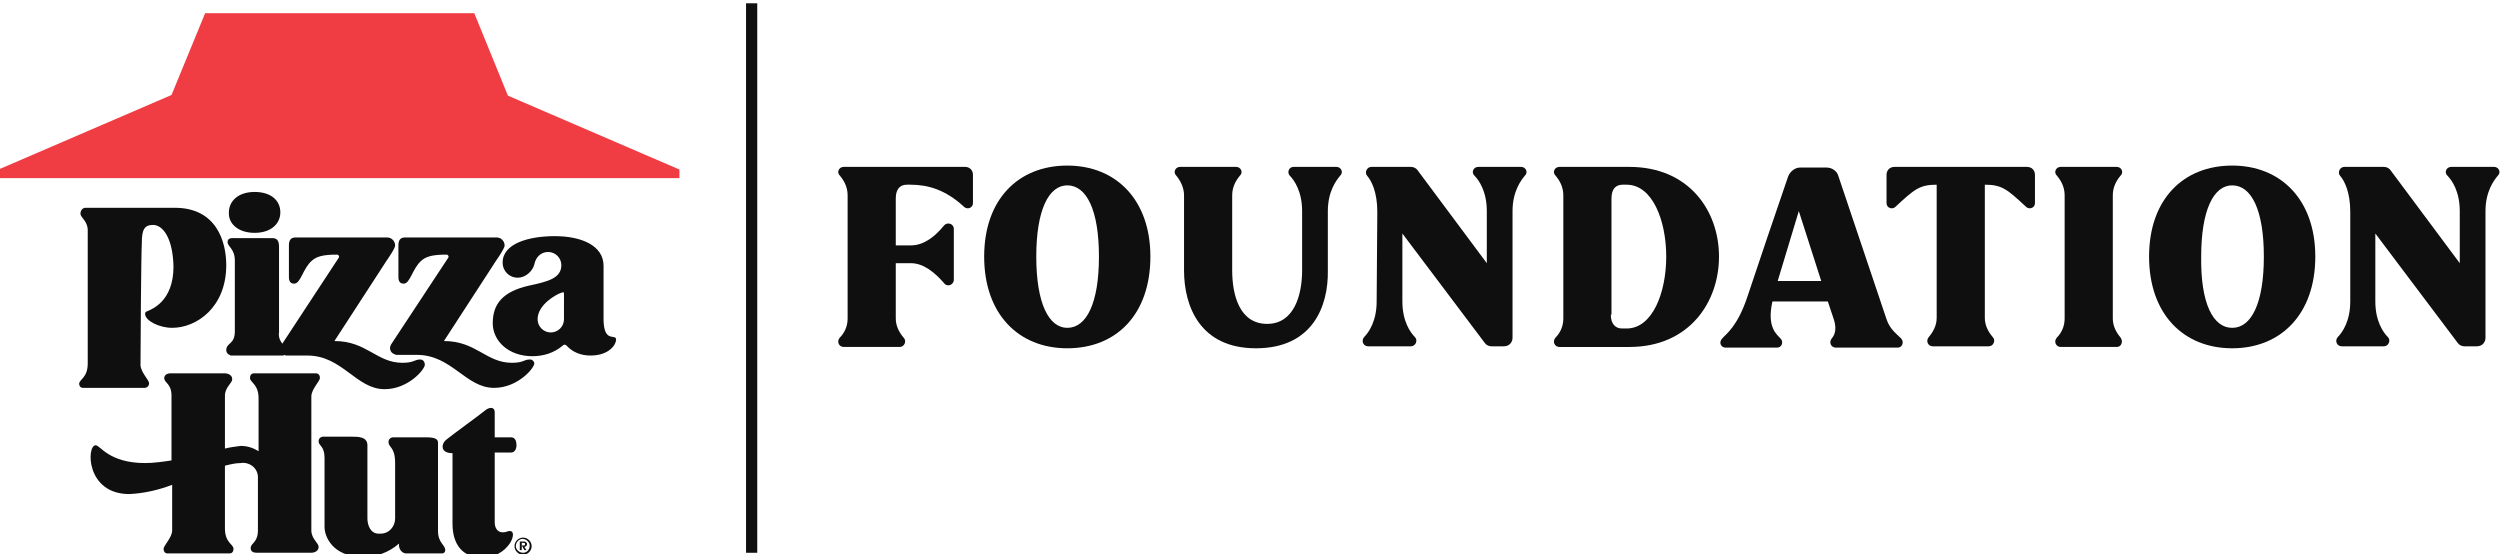 <svg xmlns="http://www.w3.org/2000/svg" xmlns:xlink="http://www.w3.org/1999/xlink" id="Layer_1" x="0px" y="0px" viewBox="0 0 379 84" style="enable-background:new 0 0 379 84;" xml:space="preserve"><style type="text/css">	.st0{fill:#0F0F0F;}	.st1{clip-path:url(#SVGID_00000030459927658177113130000011047598379599584926_);}	.st2{fill:#EF3D43;}</style><rect id="Rectangle_2_00000057137761972533877490000008740137183342625188_" x="113.1" y="0.5" class="st0" width="1.7" height="83.3"></rect><g id="Group_2_00000071543287588066358040000001220856695330917815_" transform="translate(0 0)">	<g>		<g>			<defs>				<rect id="SVGID_1_" y="0.5" width="378.8" height="84"></rect>			</defs>			<clipPath id="SVGID_00000023967823265028627790000007798846286219882880_">				<use xlink:href="#SVGID_1_" style="overflow:visible;"></use>			</clipPath>							<g id="Group_1_00000106107711777988916920000001919060115264702385_" style="clip-path:url(#SVGID_00000023967823265028627790000007798846286219882880_);">				<path id="Path_11_00000173873649101988709170000012349089193794742671_" class="st0" d="M78.8,83.4h0.3v-1.1h0.2     c0.2,0,0.3,0,0.3,0.2s-0.1,0.2-0.3,0.2h-0.2l0.4,0.7h0.3l-0.3-0.5c0.2,0,0.4-0.2,0.4-0.4c0-0.2-0.2-0.4-0.4-0.4c0,0,0,0-0.1,0     h-0.6L78.8,83.4z M79.3,83.8c-0.6,0-1.1-0.5-1.1-1c0-0.6,0.5-1.1,1-1.1c0.6,0,1.1,0.5,1.1,1l0,0C80.3,83.3,79.9,83.8,79.3,83.8      M79.3,84.1c0.7,0,1.3-0.6,1.3-1.3c0-0.7-0.6-1.3-1.3-1.3c-0.7,0-1.3,0.6-1.3,1.3S78.6,84.1,79.3,84.1 M75,68.6h2.5     c0.5,0,0.8-0.5,0.8-1.1s-0.2-1.2-0.8-1.2H75v-3.8c0-0.8-0.7-0.8-1.3-0.4c-0.7,0.6-5.4,4-6.1,4.6s-0.9,2,1,2v10.7     c0,3.1,1.5,5.1,4.4,5.1c1.8,0.1,3.5-0.8,4.4-2.3c0.5-0.9,0.5-1.7-0.1-1.7c-0.5,0-0.4,0.2-1.1,0.2c-0.8,0-1.2-0.7-1.2-1.5     L75,68.6L75,68.6z M85.5,44.5c0-0.3-0.2-0.2-0.7,0c-0.3,0.1-3.3,1.6-3.3,3.9c0,1.1,0.9,2,2,2s2-0.9,2-2V44.5z M93.4,51.5     c0,0.7-1,2.4-3.9,2.4c-1.4,0-2.7-0.5-3.6-1.5c-0.2-0.2-0.4-0.2-0.6,0C84,53.5,82.4,54,80.7,54c-3.6,0-6-2.3-6-5     c0-2.9,1.5-4.8,5.5-5.7c2.8-0.6,4.9-1.1,4.9-3.1c0-1.1-0.9-2-2-2S81.2,39,81,40.1c-0.3,1.1-1.4,2-2.5,2c-1.3,0-2.3-1-2.3-2.3     l0,0c0-2.9,4-4,7.9-4c4,0,7.4,1.4,7.4,4.5v8.3C91.6,52.1,93.4,50.5,93.4,51.5 M49.2,79.9c0,1.5,1.3,4.5,5.7,4.5     c2,0.1,4-0.6,5.6-2c-0.1,0.7,0.3,1.4,1,1.5c0.1,0,0.2,0,0.3,0H67c0.3,0,0.5-0.2,0.5-0.5c0-0.8-1.1-1.1-1.1-2.9V67.1     c0-0.5-0.4-0.8-1.7-0.8h-5.1c-0.4,0-0.7,0.3-0.7,0.7l0,0c0,0.9,1,0.7,1,3.2v8.4c0,1.2-0.9,2.3-2.2,2.3c-0.1,0-0.2,0-0.3,0     c-1.3,0-1.7-1.4-1.7-2.3V67.5c0-1.3-1.4-1.3-2.4-1.3H49c-0.4,0-0.7,0.3-0.7,0.7c0,0.7,0.9,0.7,0.9,2.5L49.2,79.9z M47.2,60.1     c0-1.1,1.3-2.3,1.3-2.8c0-0.8-0.7-0.7-0.7-0.7h-9.3c-0.4,0-0.6,0.3-0.6,0.7c0,0.7,1.3,0.9,1.3,3.1c0,0,0,3.7,0,8     c-0.8-0.5-1.7-0.8-2.7-0.8c-0.8,0.1-1.6,0.2-2.4,0.4v-8c0-1.3,1.1-1.9,1.1-2.5c0-0.9-1.1-0.9-1.1-0.9h-8.3     c-0.5,0-0.9,0.3-0.9,0.7c0,0.8,1.1,0.8,1.1,2.7v9.8c-1.3,0.2-2.7,0.4-4,0.4c-5.5,0-6.8-2.7-7.5-2.7c-1.4,0-1.5,7.4,5.1,7.4     c2.2-0.1,4.4-0.6,6.5-1.4v6.9c0,1.1-1.3,2.3-1.3,2.8c0,0.8,0.7,0.7,0.7,0.7h9.3c0.4,0,0.6-0.3,0.6-0.7c0-0.7-1.3-0.9-1.3-3.1     v-9.5c0.8-0.2,1.6-0.4,2.4-0.4c1.3-0.2,2.5,0.7,2.6,2l0,0c0,3.9,0,7.4,0,8.2c0,1.9-1.1,1.9-1.1,2.7c0,0.5,0.4,0.7,0.9,0.7h8.3     c0,0,1.1,0,1.1-0.9c0-0.6-1.1-1.2-1.1-2.5L47.2,60.1z M63.7,54.5c-0.9,0-0.9,0.5-2.7,0.5c-3.9,0-5.4-3.3-10.3-3.3l7.4-11.4     c0.2-0.4,1.8-2.5,1.8-3.1S59.4,36,58.7,36H44.8c-0.7,0-1,0.4-1,1.2V42c0,0.6,0.2,1,0.8,1c1,0,1.3-2.3,2.7-3.5     c0.7-0.6,1.6-0.9,3.8-0.9c0.1,0,0.3,0.1,0.3,0.3c0,0.1,0,0.1,0,0.1l-8.6,13.1c-0.4-0.5-0.6-1.1-0.5-1.7v-13c0-0.9-0.3-1.3-1-1.3     h-5.6c-0.5,0-1.2-0.1-1.2,0.6c0,0.7,1.1,1,1.1,2.8c0,1.3,0,8.2,0,10.7c0,2.1-1.3,1.7-1.3,2.9c0,0.6,0.7,0.8,0.7,0.8h7.8     c0.1,0,0.2,0,0.3-0.1c0.1,0.1,0.3,0.1,0.4,0.1h3.1c5.3,0,7.4,5.1,11.7,5.1c3.6,0,6.1-3,6.1-3.7C64.4,54.8,64.1,54.5,63.7,54.5     C63.8,54.5,63.8,54.5,63.7,54.5 M74.9,58.8c3.6,0,6.1-3,6.1-3.7c0-0.3-0.3-0.6-0.6-0.6h-0.1c-0.9,0-0.9,0.5-2.7,0.5     c-3.9,0-5.4-3.3-10.3-3.3l7.4-11.4c0.2-0.4,1.8-2.5,1.8-3.1S76,36,75.3,36H61.4c-0.7,0-1,0.4-1,1.2V42c0,0.6,0.2,1,0.8,1     c1,0,1.3-2.3,2.7-3.5c0.7-0.6,1.6-0.9,3.8-0.9c0.1,0,0.3,0.1,0.3,0.3c0,0.1,0,0.1,0,0.1l-8.7,13.2c-0.3,0.5-0.2,1.1,0.3,1.4     c0.2,0.1,0.4,0.2,0.5,0.2h3.1C68.5,53.8,70.6,58.8,74.9,58.8 M38.6,35.3c2.5,0,3.9-1.4,3.9-3.1c0-1.8-1.4-3.1-3.9-3.1     s-3.9,1.4-3.9,3.1C34.6,33.9,36.1,35.3,38.6,35.3 M21.3,55.3c0,1.1,1.3,2.3,1.3,2.8c0,0.4-0.3,0.7-0.7,0.7l0,0h-9.3     c-0.4,0-0.6-0.3-0.6-0.6l0,0c0-0.7,1.3-0.9,1.3-3.1V34.9c0-1.4-1.1-1.9-1.1-2.5c0-0.5,0.3-0.9,0.8-0.9c3.4,0,13.5,0,13.5,0     c6.3,0,7.8,5.1,7.8,8.7c0,6.4-4.5,9.5-8.2,9.5c-2,0-4.1-1.1-4.1-2.1c0-0.2,0.1-0.4,0.3-0.4c0.6-0.3,4-1.4,4-6.8     c-0.1-4.3-1.6-6.3-3.1-6.3c-1.3,0-1.7,0.7-1.7,2.7C21.4,38.4,21.3,52.8,21.3,55.3"></path>				<path id="Path_12_00000000935413207033878360000004620822675479845819_" class="st2" d="M103,27v-1.3L77,14.5L71.9,2H31.1     L26,14.4L0,25.6V27H103z"></path>			</g>		</g>	</g></g><g>	<path class="st0" d="M135.8,40.1v8.2c0,1.2,0.6,2.2,1.2,2.9c0.5,0.5,0.1,1.4-0.6,1.4h-8.5c-0.7,0-1.1-0.8-0.6-1.4  c0.7-0.7,1.2-1.7,1.2-2.9V29.6c0-1.3-0.6-2.3-1.2-3c-0.5-0.5-0.1-1.3,0.6-1.3h18.4c0.7,0,1.2,0.5,1.2,1.2v4.3c0,0.7-0.8,1-1.3,0.6  c-2.9-2.7-5.6-3.4-8.2-3.4h-0.5c-1.1,0-1.7,0.7-1.7,2.1v7.1h2.3c2,0,3.7-1.4,5-3c0.5-0.6,1.5-0.3,1.5,0.5v7.7c0,0.8-1,1.2-1.5,0.5  c-1.4-1.6-3.1-3-5-3h-2.3V40.1z"></path>	<path class="st0" d="M161.8,52.8c-7.4,0-12.6-5.2-12.6-13.9s5.2-13.8,12.6-13.8c7.4,0,12.6,5.2,12.6,13.8  C174.4,47.6,169.3,52.8,161.8,52.8z M161.8,49.7c2.9,0,4.8-3.7,4.8-10.8s-1.9-10.8-4.8-10.8c-2.8,0-4.7,3.7-4.7,10.8  S159,49.7,161.8,49.7z"></path>	<path class="st0" d="M190.4,52.8c-8.5,0-10.9-6.4-10.9-11.8V29.6c0-1.2-0.6-2.3-1.2-3c-0.5-0.5-0.1-1.3,0.6-1.3h8.5  c0.7,0,1.1,0.8,0.6,1.3c-0.6,0.7-1.2,1.7-1.2,3V41c0,3.7,1.1,8.1,5.3,8.1c4.1,0,5.3-4.4,5.3-8.1v-9c0-3-1.2-4.7-1.9-5.4  c-0.4-0.5-0.1-1.3,0.6-1.3h6.5c0.7,0,1.1,0.8,0.6,1.3c-0.6,0.7-1.9,2.4-1.9,5.4v9C201.4,46.4,199,52.8,190.4,52.8z"></path>	<path class="st0" d="M208.8,32.1c0-3-0.9-4.7-1.5-5.4c-0.5-0.5-0.1-1.4,0.6-1.4h6c0.4,0,0.8,0.2,1,0.5l10.5,14.1V32  c0-3-1.2-4.7-1.9-5.4c-0.5-0.5-0.1-1.3,0.6-1.3h6.5c0.7,0,1.1,0.8,0.6,1.3c-0.6,0.7-1.9,2.4-1.9,5.4v19.2c0,0.7-0.5,1.3-1.3,1.3  h-1.9c-0.4,0-0.8-0.2-1-0.5l-12.5-16.6v10.3c0,3,1.2,4.7,1.9,5.4c0.5,0.5,0.1,1.4-0.6,1.4h-6.5c-0.7,0-1.1-0.8-0.6-1.4  c0.7-0.7,1.9-2.4,1.9-5.4L208.8,32.1L208.8,32.1z"></path>	<path class="st0" d="M247,25.3c9.1,0,13.6,6.7,13.6,13.6s-4.5,13.7-13.6,13.7h-10.6c-0.7,0-1.1-0.8-0.6-1.4  c0.7-0.7,1.2-1.7,1.2-2.9V29.6c0-1.3-0.6-2.3-1.2-3c-0.5-0.5-0.1-1.3,0.6-1.3C236.4,25.3,247,25.3,247,25.3z M244.2,47.7  c0,1.4,0.7,2.1,1.7,2.1h0.7c3.9,0,6-5.4,6-10.9s-2.1-10.9-6-10.9H246c-1.1,0-1.7,0.7-1.7,2.1v17.6H244.2z"></path>	<path class="st0" d="M269.4,52.7h-7.8c-0.7,0-1.1-0.8-0.5-1.4c0.6-0.7,2.3-1.8,3.8-6.3s4.4-13.1,6.2-18.3c0.3-0.7,1-1.3,1.8-1.3h4  c0.8,0,1.6,0.5,1.8,1.3l7.3,21.7c0.5,1.5,1.5,2.2,2.2,2.9c0.5,0.5,0.2,1.4-0.5,1.4h-9.4c-0.7,0-1.1-0.8-0.6-1.4  c0.6-0.7,0.7-1.7,0.3-2.9l-0.9-2.7h-8.4c-0.9,4,0.7,5,1.3,5.7C270.4,51.9,270.1,52.7,269.4,52.7z M269.5,42.6h6.6L272.7,32  L269.5,42.6z"></path>	<path class="st0" d="M307.3,25.3c0.7,0,1.2,0.5,1.2,1.2v4.3c0,0.7-0.8,1-1.3,0.6c-2.9-2.7-3.7-3.4-6.3-3.4v20.2  c0,1.2,0.6,2.2,1.2,2.9c0.5,0.5,0.1,1.4-0.6,1.4H293c-0.7,0-1.1-0.8-0.6-1.4c0.6-0.7,1.2-1.7,1.2-2.9V28c-2.6,0-3.4,0.7-6.3,3.4  c-0.5,0.4-1.3,0.1-1.3-0.6v-4.3c0-0.7,0.5-1.2,1.2-1.2H307.3z"></path>	<path class="st0" d="M320.9,52.6h-8.5c-0.7,0-1.1-0.8-0.6-1.4c0.7-0.7,1.2-1.7,1.2-2.9V29.6c0-1.3-0.6-2.3-1.2-3  c-0.5-0.5-0.1-1.3,0.6-1.3h8.5c0.7,0,1.1,0.8,0.6,1.3c-0.6,0.7-1.2,1.7-1.2,3v18.7c0,1.2,0.6,2.2,1.2,2.9  C321.9,51.8,321.6,52.6,320.9,52.6z"></path>	<path class="st0" d="M338.4,52.8c-7.4,0-12.6-5.2-12.6-13.9s5.2-13.8,12.6-13.8S351,30.3,351,38.9C351,47.6,345.8,52.8,338.4,52.8z   M338.4,49.7c2.9,0,4.8-3.7,4.8-10.8s-1.9-10.8-4.8-10.8c-2.8,0-4.7,3.7-4.7,10.8C333.6,46,335.5,49.7,338.4,49.7z"></path>	<path class="st0" d="M356.3,32.1c0-3-0.9-4.7-1.5-5.4c-0.5-0.5-0.1-1.4,0.6-1.4h6c0.4,0,0.8,0.2,1,0.5l10.5,14.1V32  c0-3-1.2-4.7-1.9-5.4c-0.5-0.5-0.1-1.3,0.6-1.3h6.5c0.7,0,1.1,0.8,0.6,1.3c-0.6,0.7-1.9,2.4-1.9,5.4v19.2c0,0.7-0.5,1.3-1.3,1.3  h-1.9c-0.4,0-0.8-0.2-1-0.5l-12.5-16.6v10.3c0,3,1.2,4.7,1.9,5.4c0.5,0.5,0.1,1.4-0.6,1.4H355c-0.7,0-1.1-0.8-0.6-1.4  c0.7-0.7,1.9-2.4,1.9-5.4V32.1z"></path></g></svg>